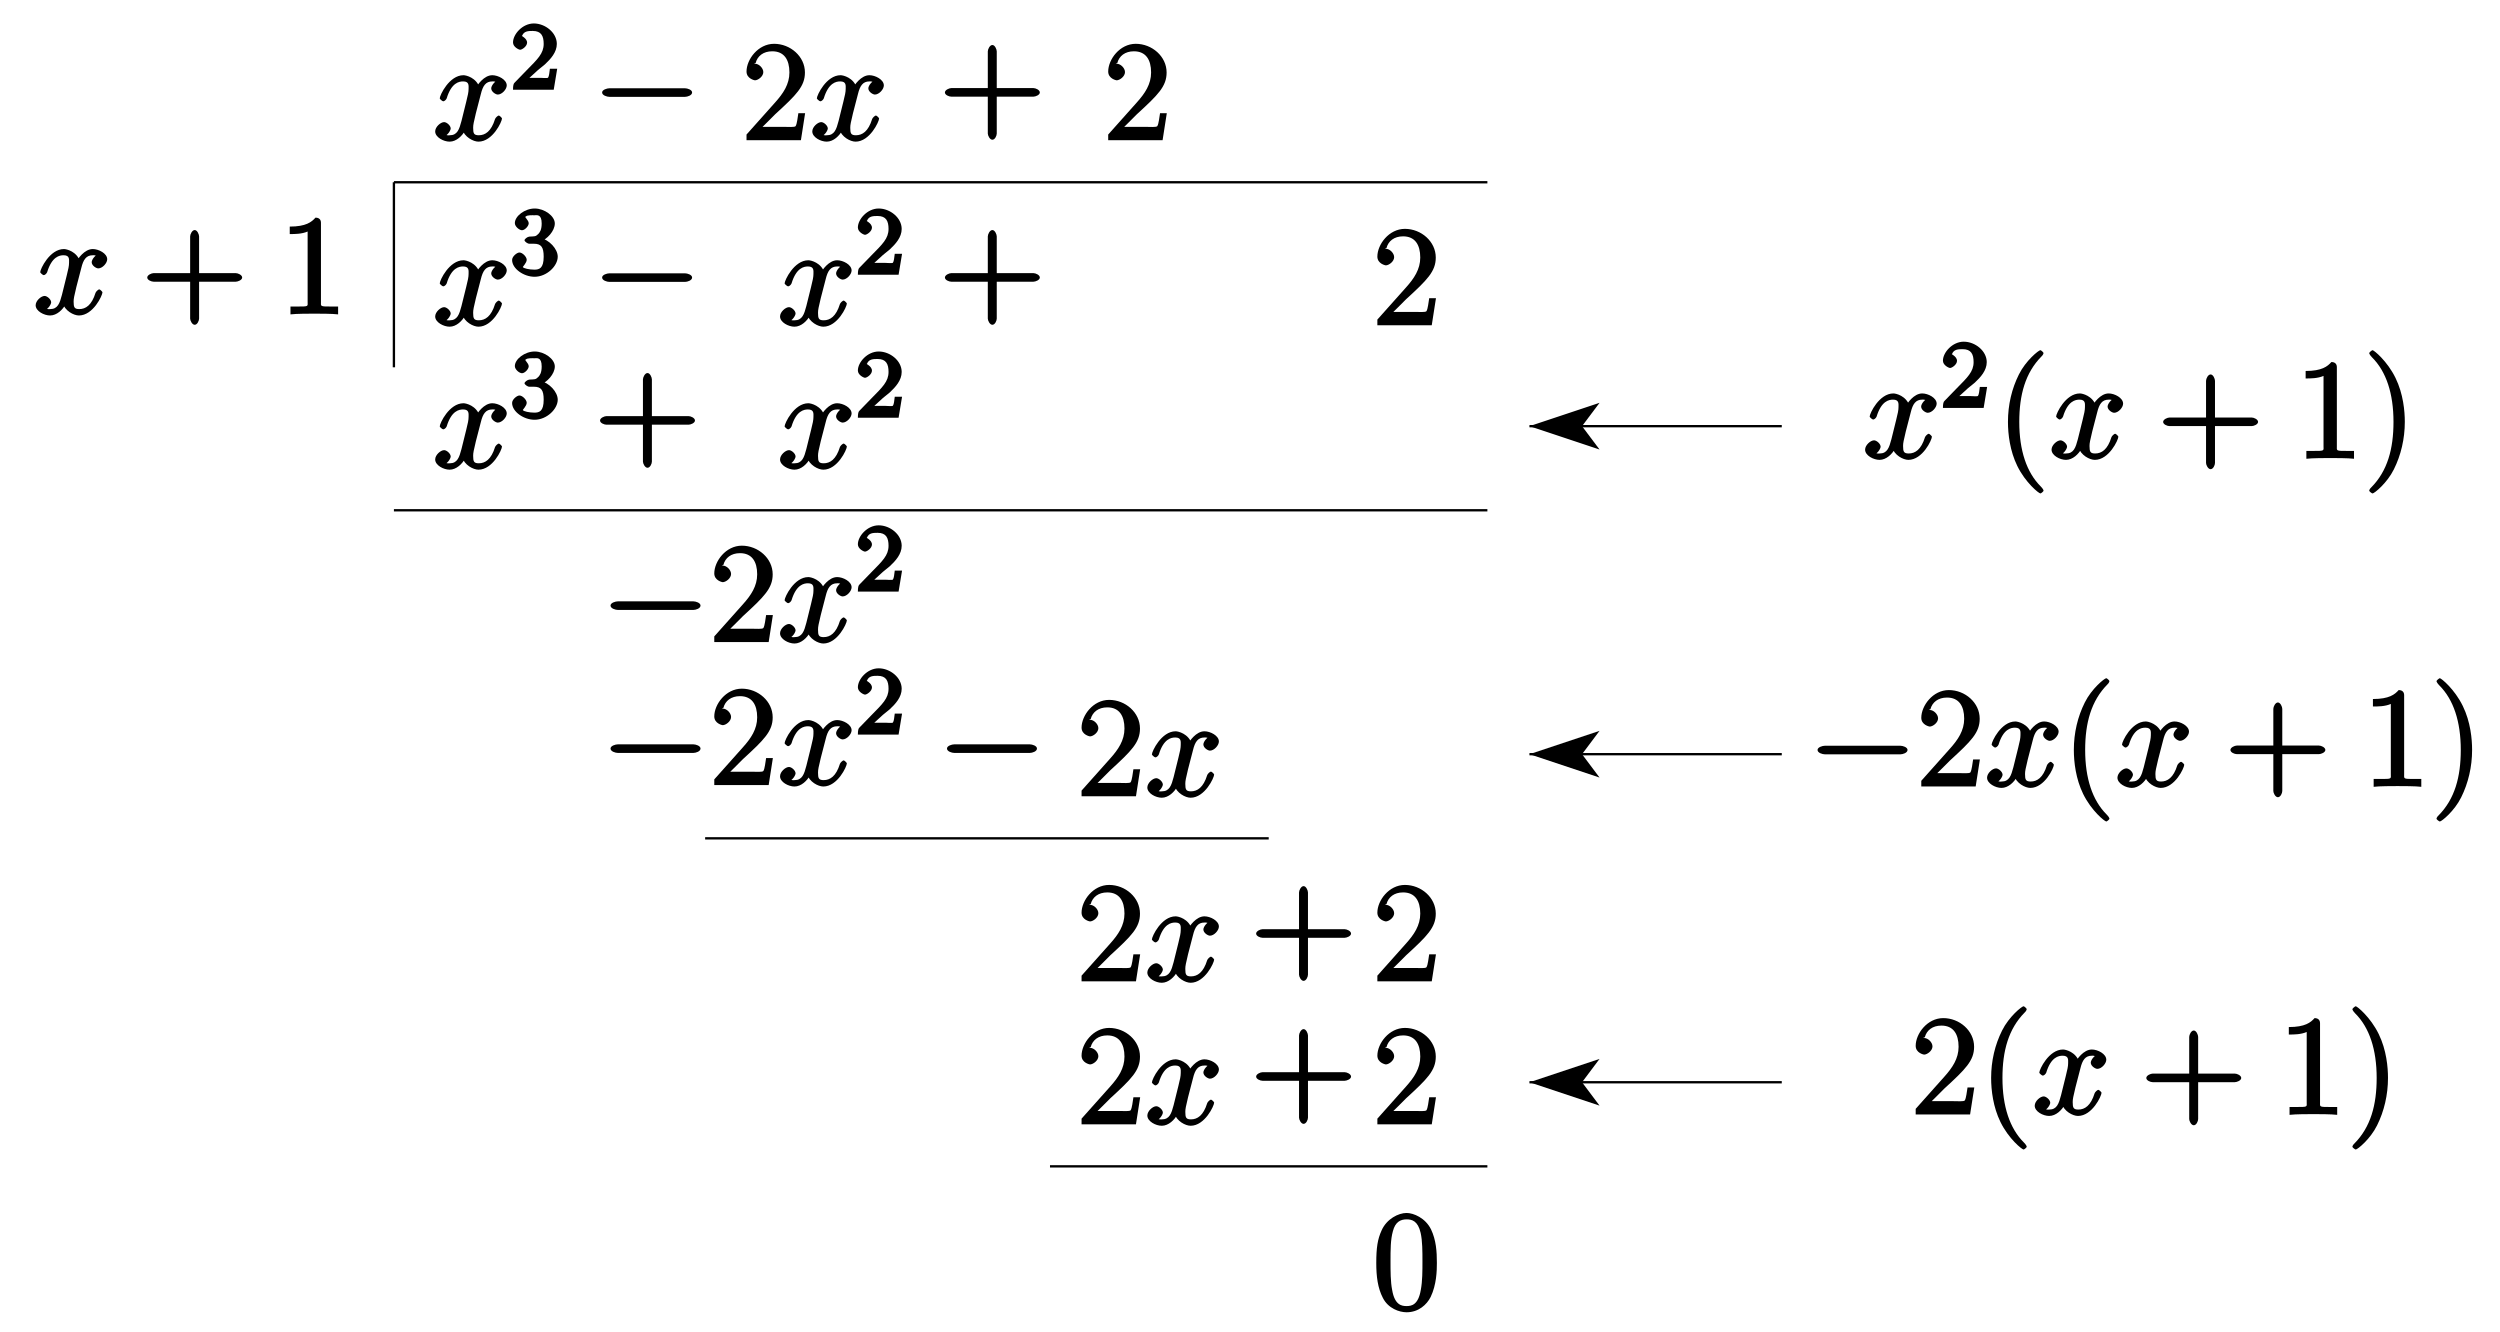 <?xml version="1.0" encoding="UTF-8"?>
<svg xmlns="http://www.w3.org/2000/svg" xmlns:xlink="http://www.w3.org/1999/xlink" width="214pt" height="114pt" viewBox="0 0 214 114" version="1.1">
<defs>
<g>
<symbol overflow="visible" id="glyph0-0">
<path style="stroke:none;" d=""/>
</symbol>
<symbol overflow="visible" id="glyph0-1">
<path style="stroke:none;" d="M 5.672 -5.172 C 5.281 -5.109 4.969 -4.656 4.969 -4.438 C 4.969 -4.141 5.359 -3.906 5.531 -3.906 C 5.891 -3.906 6.297 -4.359 6.297 -4.688 C 6.297 -5.188 5.562 -5.562 5.062 -5.562 C 4.344 -5.562 3.766 -4.703 3.656 -4.469 L 3.984 -4.469 C 3.703 -5.359 2.812 -5.562 2.594 -5.562 C 1.375 -5.562 0.562 -3.844 0.562 -3.578 C 0.562 -3.531 0.781 -3.328 0.859 -3.328 C 0.953 -3.328 1.094 -3.438 1.156 -3.578 C 1.562 -4.922 2.219 -5.031 2.562 -5.031 C 3.094 -5.031 3.031 -4.672 3.031 -4.391 C 3.031 -4.125 2.969 -3.844 2.828 -3.281 L 2.422 -1.641 C 2.234 -0.922 2.062 -0.422 1.422 -0.422 C 1.359 -0.422 1.172 -0.375 0.922 -0.531 L 0.812 -0.281 C 1.25 -0.359 1.5 -0.859 1.5 -1 C 1.5 -1.25 1.156 -1.547 0.938 -1.547 C 0.641 -1.547 0.172 -1.141 0.172 -0.75 C 0.172 -0.25 0.891 0.125 1.406 0.125 C 1.984 0.125 2.5 -0.375 2.75 -0.859 L 2.469 -0.969 C 2.672 -0.266 3.438 0.125 3.875 0.125 C 5.094 0.125 5.891 -1.594 5.891 -1.859 C 5.891 -1.906 5.688 -2.109 5.625 -2.109 C 5.516 -2.109 5.328 -1.906 5.297 -1.812 C 4.969 -0.75 4.453 -0.422 3.906 -0.422 C 3.484 -0.422 3.422 -0.578 3.422 -1.062 C 3.422 -1.328 3.469 -1.516 3.656 -2.312 L 4.078 -3.938 C 4.25 -4.656 4.5 -5.031 5.062 -5.031 C 5.078 -5.031 5.297 -5.062 5.547 -4.906 Z M 5.672 -5.172 "/>
</symbol>
<symbol overflow="visible" id="glyph1-0">
<path style="stroke:none;" d=""/>
</symbol>
<symbol overflow="visible" id="glyph1-1">
<path style="stroke:none;" d="M 4.766 -2.766 L 8.062 -2.766 C 8.234 -2.766 8.609 -2.906 8.609 -3.125 C 8.609 -3.344 8.25 -3.5 8.062 -3.5 L 4.922 -3.5 L 4.922 -6.641 C 4.922 -6.812 4.766 -7.188 4.547 -7.188 C 4.328 -7.188 4.156 -6.828 4.156 -6.641 L 4.156 -3.5 L 1.031 -3.5 C 0.859 -3.5 0.484 -3.344 0.484 -3.125 C 0.484 -2.906 0.844 -2.766 1.031 -2.766 L 4.156 -2.766 L 4.156 0.391 C 4.156 0.562 4.328 0.922 4.547 0.922 C 4.766 0.922 4.922 0.578 4.922 0.391 L 4.922 -2.766 Z M 4.766 -2.766 "/>
</symbol>
<symbol overflow="visible" id="glyph1-2">
<path style="stroke:none;" d="M 3.594 -7.812 C 3.594 -8.078 3.438 -8.25 3.125 -8.25 C 2.797 -7.875 2.312 -7.484 0.922 -7.484 L 0.922 -6.844 C 1.359 -6.844 1.953 -6.844 2.453 -7.062 L 2.453 -1.062 C 2.453 -0.641 2.578 -0.641 1.531 -0.641 L 0.984 -0.641 L 0.984 0.031 C 1.484 -0.031 2.641 -0.031 3.031 -0.031 C 3.438 -0.031 4.578 -0.031 5.062 0.031 L 5.062 -0.641 L 4.531 -0.641 C 3.484 -0.641 3.594 -0.641 3.594 -1.062 Z M 3.594 -7.812 "/>
</symbol>
<symbol overflow="visible" id="glyph1-3">
<path style="stroke:none;" d="M 5.266 -2.312 L 4.859 -2.312 C 4.797 -1.953 4.75 -1.406 4.625 -1.203 C 4.547 -1.094 3.984 -1.141 3.625 -1.141 L 1.406 -1.141 L 1.516 -0.891 C 1.844 -1.156 2.562 -1.922 2.875 -2.219 C 4.703 -3.891 5.422 -4.609 5.422 -5.797 C 5.422 -7.172 4.172 -8.25 2.781 -8.25 C 1.406 -8.25 0.422 -6.906 0.422 -5.875 C 0.422 -5.266 1.109 -5.125 1.141 -5.125 C 1.406 -5.125 1.859 -5.453 1.859 -5.828 C 1.859 -6.172 1.484 -6.547 1.141 -6.547 C 1.047 -6.547 1.016 -6.547 1.203 -6.609 C 1.359 -7.203 1.859 -7.609 2.625 -7.609 C 3.641 -7.609 4.094 -6.891 4.094 -5.797 C 4.094 -4.781 3.562 -4 2.875 -3.234 L 0.422 -0.484 L 0.422 0 L 5.078 0 L 5.438 -2.312 Z M 5.266 -2.312 "/>
</symbol>
<symbol overflow="visible" id="glyph1-4">
<path style="stroke:none;" d="M 5.516 -3.969 C 5.516 -4.953 5.453 -5.922 5.016 -6.844 C 4.531 -7.828 3.516 -8.25 2.922 -8.25 C 2.234 -8.25 1.219 -7.75 0.781 -6.75 C 0.438 -6 0.328 -5.266 0.328 -3.969 C 0.328 -2.812 0.453 -1.828 0.891 -0.984 C 1.344 -0.078 2.297 0.25 2.922 0.25 C 3.953 0.25 4.656 -0.406 4.984 -1.062 C 5.484 -2.109 5.516 -3.281 5.516 -3.969 Z M 2.922 -0.281 C 2.531 -0.281 1.906 -0.344 1.688 -1.656 C 1.547 -2.359 1.547 -3.281 1.547 -4.109 C 1.547 -5.094 1.547 -5.969 1.75 -6.688 C 1.953 -7.484 2.406 -7.703 2.922 -7.703 C 3.375 -7.703 3.891 -7.578 4.125 -6.547 C 4.281 -5.875 4.281 -4.922 4.281 -4.109 C 4.281 -3.312 4.281 -2.406 4.141 -1.672 C 3.922 -0.359 3.328 -0.281 2.922 -0.281 Z M 2.922 -0.281 "/>
</symbol>
<symbol overflow="visible" id="glyph1-5">
<path style="stroke:none;" d="M 4.047 2.766 C 4.047 2.719 4 2.594 3.797 2.391 C 2.594 1.188 1.969 -0.688 1.969 -3.125 C 1.969 -5.438 2.484 -7.328 3.875 -8.734 C 4 -8.844 4.047 -8.984 4.047 -9.016 C 4.047 -9.078 3.828 -9.266 3.781 -9.266 C 3.625 -9.266 2.516 -8.359 1.938 -7.188 C 1.328 -5.969 1 -4.594 1 -3.125 C 1 -2.062 1.172 -0.641 1.797 0.641 C 2.5 2.078 3.641 3 3.781 3 C 3.828 3 4.047 2.828 4.047 2.766 Z M 4.047 2.766 "/>
</symbol>
<symbol overflow="visible" id="glyph1-6">
<path style="stroke:none;" d="M 3.531 -3.125 C 3.531 -4.031 3.406 -5.516 2.734 -6.891 C 2.031 -8.328 0.891 -9.266 0.766 -9.266 C 0.719 -9.266 0.484 -9.078 0.484 -9.016 C 0.484 -8.984 0.531 -8.844 0.734 -8.641 C 1.938 -7.438 2.562 -5.562 2.562 -3.125 C 2.562 -0.812 2.047 1.078 0.656 2.484 C 0.531 2.594 0.484 2.719 0.484 2.766 C 0.484 2.828 0.719 3 0.766 3 C 0.922 3 2.016 2.109 2.594 0.938 C 3.203 -0.281 3.531 -1.688 3.531 -3.125 Z M 3.531 -3.125 "/>
</symbol>
<symbol overflow="visible" id="glyph2-0">
<path style="stroke:none;" d=""/>
</symbol>
<symbol overflow="visible" id="glyph2-1">
<path style="stroke:none;" d="M 2.375 -1.688 C 2.5 -1.797 2.844 -2.062 2.969 -2.172 C 3.453 -2.625 3.984 -3.203 3.984 -3.922 C 3.984 -4.875 3 -5.672 2.016 -5.672 C 1.047 -5.672 0.234 -4.75 0.234 -4.047 C 0.234 -3.656 0.734 -3.422 0.844 -3.422 C 1.016 -3.422 1.438 -3.719 1.438 -4.031 C 1.438 -4.438 0.859 -4.625 1.016 -4.625 C 1.172 -5.016 1.531 -5.031 1.922 -5.031 C 2.656 -5.031 2.859 -4.594 2.859 -3.922 C 2.859 -3.094 2.328 -2.609 1.391 -1.656 L 0.375 -0.609 C 0.281 -0.531 0.234 -0.375 0.234 0 L 3.719 0 L 4.016 -1.797 L 3.391 -1.797 C 3.344 -1.453 3.328 -1.172 3.234 -1.031 C 3.188 -0.969 2.719 -1.016 2.594 -1.016 L 1.172 -1.016 L 1.297 -0.703 Z M 2.375 -1.688 "/>
</symbol>
<symbol overflow="visible" id="glyph2-2">
<path style="stroke:none;" d="M 2.016 -2.656 C 2.641 -2.656 2.859 -2.375 2.859 -1.547 C 2.859 -0.547 2.484 -0.438 2.062 -0.438 C 1.625 -0.438 1.141 -0.547 1.078 -0.656 C 1.031 -0.656 1.406 -1.016 1.406 -1.281 C 1.406 -1.531 1.047 -1.906 0.781 -1.906 C 0.578 -1.906 0.156 -1.578 0.156 -1.266 C 0.156 -0.516 1.156 0.172 2.078 0.172 C 3.125 0.172 4.062 -0.75 4.062 -1.547 C 4.062 -2.203 3.344 -3 2.531 -3.172 L 2.531 -2.812 C 3.156 -3.031 3.812 -3.75 3.812 -4.391 C 3.812 -5.031 2.922 -5.672 2.094 -5.672 C 1.234 -5.672 0.391 -5.016 0.391 -4.422 C 0.391 -4.125 0.781 -3.812 1 -3.812 C 1.25 -3.812 1.578 -4.172 1.578 -4.406 C 1.578 -4.688 1.141 -4.984 1.328 -4.984 C 1.438 -5.125 1.922 -5.094 2.062 -5.094 C 2.266 -5.094 2.688 -5.219 2.688 -4.391 C 2.688 -3.828 2.516 -3.625 2.406 -3.5 C 2.156 -3.25 2.109 -3.297 1.625 -3.266 C 1.469 -3.25 1.219 -3.062 1.219 -2.953 C 1.219 -2.844 1.484 -2.656 1.625 -2.656 Z M 2.016 -2.656 "/>
</symbol>
<symbol overflow="visible" id="glyph3-0">
<path style="stroke:none;" d=""/>
</symbol>
<symbol overflow="visible" id="glyph3-1">
<path style="stroke:none;" d="M 7.875 -2.75 C 8.078 -2.75 8.484 -2.875 8.484 -3.125 C 8.484 -3.359 8.078 -3.484 7.875 -3.484 L 1.406 -3.484 C 1.203 -3.484 0.781 -3.359 0.781 -3.125 C 0.781 -2.875 1.203 -2.75 1.406 -2.75 Z M 7.875 -2.75 "/>
</symbol>
</g>
</defs>
<g id="surface1">
<path style="fill:none;stroke-width:2;stroke-linecap:butt;stroke-linejoin:miter;stroke:rgb(0%,0%,0%);stroke-opacity:1;stroke-miterlimit:10;" d="M 337.188 983.984 L 1273.203 983.984 " transform="matrix(0.1,0,0,-0.1,0,114)"/>
<path style="fill:none;stroke-width:2;stroke-linecap:butt;stroke-linejoin:miter;stroke:rgb(0%,0%,0%);stroke-opacity:1;stroke-miterlimit:10;" d="M 337.188 983.984 L 337.188 825.586 " transform="matrix(0.1,0,0,-0.1,0,114)"/>
<path style="fill:none;stroke-width:2;stroke-linecap:butt;stroke-linejoin:miter;stroke:rgb(0%,0%,0%);stroke-opacity:1;stroke-miterlimit:10;" d="M 337.188 703.203 L 1273.203 703.203 " transform="matrix(0.1,0,0,-0.1,0,114)"/>
<path style="fill:none;stroke-width:2;stroke-linecap:butt;stroke-linejoin:miter;stroke:rgb(0%,0%,0%);stroke-opacity:1;stroke-miterlimit:10;" d="M 603.594 422.383 L 1086.016 422.383 " transform="matrix(0.1,0,0,-0.1,0,114)"/>
<path style="fill:none;stroke-width:2;stroke-linecap:butt;stroke-linejoin:miter;stroke:rgb(0%,0%,0%);stroke-opacity:1;stroke-miterlimit:10;" d="M 898.789 141.602 L 1273.203 141.602 " transform="matrix(0.1,0,0,-0.1,0,114)"/>
<path style="fill:none;stroke-width:2;stroke-linecap:butt;stroke-linejoin:miter;stroke:rgb(0%,0%,0%);stroke-opacity:1;stroke-miterlimit:10;" d="M 1525.195 775.195 L 1309.219 775.195 " transform="matrix(0.1,0,0,-0.1,0,114)"/>
<path style=" stroke:none;fill-rule:nonzero;fill:rgb(0%,0%,0%);fill-opacity:1;" d="M 130.922 36.48 L 136.922 38.48 L 135.422 36.48 L 136.922 34.48 "/>
<path style="fill:none;stroke-width:2;stroke-linecap:butt;stroke-linejoin:miter;stroke:rgb(0%,0%,0%);stroke-opacity:1;stroke-miterlimit:10;" d="M 1525.195 494.414 L 1309.219 494.414 " transform="matrix(0.1,0,0,-0.1,0,114)"/>
<path style=" stroke:none;fill-rule:nonzero;fill:rgb(0%,0%,0%);fill-opacity:1;" d="M 130.922 64.559 L 136.922 66.559 L 135.422 64.559 L 136.922 62.559 "/>
<path style="fill:none;stroke-width:2;stroke-linecap:butt;stroke-linejoin:miter;stroke:rgb(0%,0%,0%);stroke-opacity:1;stroke-miterlimit:10;" d="M 1525.195 213.594 L 1309.219 213.594 " transform="matrix(0.1,0,0,-0.1,0,114)"/>
<path style=" stroke:none;fill-rule:nonzero;fill:rgb(0%,0%,0%);fill-opacity:1;" d="M 130.922 92.641 L 136.922 94.641 L 135.422 92.641 L 136.922 90.641 "/>
<g style="fill:rgb(0%,0%,0%);fill-opacity:1;">
  <use xlink:href="#glyph0-1" x="2.88" y="26.88"/>
</g>
<g style="fill:rgb(0%,0%,0%);fill-opacity:1;">
  <use xlink:href="#glyph1-1" x="12.12" y="26.88"/>
</g>
<g style="fill:rgb(0%,0%,0%);fill-opacity:1;">
  <use xlink:href="#glyph1-2" x="23.88" y="26.88"/>
</g>
<g style="fill:rgb(0%,0%,0%);fill-opacity:1;">
  <use xlink:href="#glyph0-1" x="37.08" y="12"/>
</g>
<g style="fill:rgb(0%,0%,0%);fill-opacity:1;">
  <use xlink:href="#glyph2-1" x="43.68" y="7.68"/>
</g>
<g style="fill:rgb(0%,0%,0%);fill-opacity:1;">
  <use xlink:href="#glyph3-1" x="50.76" y="11.04"/>
</g>
<g style="fill:rgb(0%,0%,0%);fill-opacity:1;">
  <use xlink:href="#glyph1-3" x="63.48" y="12"/>
</g>
<g style="fill:rgb(0%,0%,0%);fill-opacity:1;">
  <use xlink:href="#glyph0-1" x="69.36" y="12"/>
</g>
<g style="fill:rgb(0%,0%,0%);fill-opacity:1;">
  <use xlink:href="#glyph1-1" x="80.4" y="11.04"/>
</g>
<g style="fill:rgb(0%,0%,0%);fill-opacity:1;">
  <use xlink:href="#glyph1-3" x="94.44" y="12"/>
</g>
<g style="fill:rgb(0%,0%,0%);fill-opacity:1;">
  <use xlink:href="#glyph0-1" x="37.08" y="27.84"/>
</g>
<g style="fill:rgb(0%,0%,0%);fill-opacity:1;">
  <use xlink:href="#glyph2-2" x="43.68" y="23.52"/>
</g>
<g style="fill:rgb(0%,0%,0%);fill-opacity:1;">
  <use xlink:href="#glyph3-1" x="50.76" y="26.88"/>
</g>
<g style="fill:rgb(0%,0%,0%);fill-opacity:1;">
  <use xlink:href="#glyph0-1" x="66.6" y="27.84"/>
</g>
<g style="fill:rgb(0%,0%,0%);fill-opacity:1;">
  <use xlink:href="#glyph2-1" x="73.2" y="23.52"/>
</g>
<g style="fill:rgb(0%,0%,0%);fill-opacity:1;">
  <use xlink:href="#glyph1-1" x="80.4" y="26.88"/>
</g>
<g style="fill:rgb(0%,0%,0%);fill-opacity:1;">
  <use xlink:href="#glyph1-3" x="117.48" y="27.84"/>
</g>
<g style="fill:rgb(0%,0%,0%);fill-opacity:1;">
  <use xlink:href="#glyph0-1" x="37.08" y="40.08"/>
</g>
<g style="fill:rgb(0%,0%,0%);fill-opacity:1;">
  <use xlink:href="#glyph2-2" x="43.68" y="35.76"/>
</g>
<g style="fill:rgb(0%,0%,0%);fill-opacity:1;">
  <use xlink:href="#glyph1-1" x="50.88" y="39.12"/>
</g>
<g style="fill:rgb(0%,0%,0%);fill-opacity:1;">
  <use xlink:href="#glyph0-1" x="66.6" y="40.08"/>
</g>
<g style="fill:rgb(0%,0%,0%);fill-opacity:1;">
  <use xlink:href="#glyph2-1" x="73.2" y="35.76"/>
</g>
<g style="fill:rgb(0%,0%,0%);fill-opacity:1;">
  <use xlink:href="#glyph3-1" x="51.48" y="54.96"/>
</g>
<g style="fill:rgb(0%,0%,0%);fill-opacity:1;">
  <use xlink:href="#glyph1-3" x="60.72" y="54.96"/>
</g>
<g style="fill:rgb(0%,0%,0%);fill-opacity:1;">
  <use xlink:href="#glyph0-1" x="66.6" y="54.96"/>
</g>
<g style="fill:rgb(0%,0%,0%);fill-opacity:1;">
  <use xlink:href="#glyph2-1" x="73.2" y="50.64"/>
</g>
<g style="fill:rgb(0%,0%,0%);fill-opacity:1;">
  <use xlink:href="#glyph3-1" x="51.48" y="67.2"/>
</g>
<g style="fill:rgb(0%,0%,0%);fill-opacity:1;">
  <use xlink:href="#glyph1-3" x="60.72" y="67.2"/>
</g>
<g style="fill:rgb(0%,0%,0%);fill-opacity:1;">
  <use xlink:href="#glyph0-1" x="66.6" y="67.2"/>
</g>
<g style="fill:rgb(0%,0%,0%);fill-opacity:1;">
  <use xlink:href="#glyph2-1" x="73.2" y="62.88"/>
</g>
<g style="fill:rgb(0%,0%,0%);fill-opacity:1;">
  <use xlink:href="#glyph3-1" x="80.28" y="67.2"/>
</g>
<g style="fill:rgb(0%,0%,0%);fill-opacity:1;">
  <use xlink:href="#glyph1-3" x="92.16" y="68.16"/>
</g>
<g style="fill:rgb(0%,0%,0%);fill-opacity:1;">
  <use xlink:href="#glyph0-1" x="98.04" y="68.16"/>
</g>
<g style="fill:rgb(0%,0%,0%);fill-opacity:1;">
  <use xlink:href="#glyph1-3" x="92.16" y="84"/>
</g>
<g style="fill:rgb(0%,0%,0%);fill-opacity:1;">
  <use xlink:href="#glyph0-1" x="98.04" y="84"/>
</g>
<g style="fill:rgb(0%,0%,0%);fill-opacity:1;">
  <use xlink:href="#glyph1-1" x="107.04" y="83.04"/>
</g>
<g style="fill:rgb(0%,0%,0%);fill-opacity:1;">
  <use xlink:href="#glyph1-3" x="117.48" y="84"/>
</g>
<g style="fill:rgb(0%,0%,0%);fill-opacity:1;">
  <use xlink:href="#glyph1-3" x="92.16" y="96.24"/>
</g>
<g style="fill:rgb(0%,0%,0%);fill-opacity:1;">
  <use xlink:href="#glyph0-1" x="98.041" y="96.24"/>
</g>
<g style="fill:rgb(0%,0%,0%);fill-opacity:1;">
  <use xlink:href="#glyph1-1" x="107.041" y="95.28"/>
</g>
<g style="fill:rgb(0%,0%,0%);fill-opacity:1;">
  <use xlink:href="#glyph1-3" x="117.481" y="96.24"/>
</g>
<g style="fill:rgb(0%,0%,0%);fill-opacity:1;">
  <use xlink:href="#glyph1-4" x="117.481" y="112.08"/>
</g>
<g style="fill:rgb(0%,0%,0%);fill-opacity:1;">
  <use xlink:href="#glyph0-1" x="159.481" y="39.24"/>
</g>
<g style="fill:rgb(0%,0%,0%);fill-opacity:1;">
  <use xlink:href="#glyph2-1" x="166.081" y="34.92"/>
</g>
<g style="fill:rgb(0%,0%,0%);fill-opacity:1;">
  <use xlink:href="#glyph1-5" x="170.881" y="39.24"/>
</g>
<g style="fill:rgb(0%,0%,0%);fill-opacity:1;">
  <use xlink:href="#glyph0-1" x="175.441" y="39.24"/>
</g>
<g style="fill:rgb(0%,0%,0%);fill-opacity:1;">
  <use xlink:href="#glyph1-1" x="184.681" y="39.24"/>
</g>
<g style="fill:rgb(0%,0%,0%);fill-opacity:1;">
  <use xlink:href="#glyph1-2" x="196.441" y="39.24"/>
</g>
<g style="fill:rgb(0%,0%,0%);fill-opacity:1;">
  <use xlink:href="#glyph1-6" x="202.321" y="39.24"/>
</g>
<g style="fill:rgb(0%,0%,0%);fill-opacity:1;">
  <use xlink:href="#glyph3-1" x="154.801" y="67.32"/>
</g>
<g style="fill:rgb(0%,0%,0%);fill-opacity:1;">
  <use xlink:href="#glyph1-3" x="164.04" y="67.32"/>
</g>
<g style="fill:rgb(0%,0%,0%);fill-opacity:1;">
  <use xlink:href="#glyph0-1" x="169.921" y="67.32"/>
</g>
<g style="fill:rgb(0%,0%,0%);fill-opacity:1;">
  <use xlink:href="#glyph1-5" x="176.521" y="67.32"/>
</g>
<g style="fill:rgb(0%,0%,0%);fill-opacity:1;">
  <use xlink:href="#glyph0-1" x="181.081" y="67.32"/>
</g>
<g style="fill:rgb(0%,0%,0%);fill-opacity:1;">
  <use xlink:href="#glyph1-1" x="190.441" y="67.32"/>
</g>
<g style="fill:rgb(0%,0%,0%);fill-opacity:1;">
  <use xlink:href="#glyph1-2" x="202.201" y="67.32"/>
</g>
<g style="fill:rgb(0%,0%,0%);fill-opacity:1;">
  <use xlink:href="#glyph1-6" x="208.081" y="67.32"/>
</g>
<g style="fill:rgb(0%,0%,0%);fill-opacity:1;">
  <use xlink:href="#glyph1-3" x="163.561" y="95.4"/>
</g>
<g style="fill:rgb(0%,0%,0%);fill-opacity:1;">
  <use xlink:href="#glyph1-5" x="169.441" y="95.4"/>
</g>
<g style="fill:rgb(0%,0%,0%);fill-opacity:1;">
  <use xlink:href="#glyph0-1" x="174.001" y="95.4"/>
</g>
<g style="fill:rgb(0%,0%,0%);fill-opacity:1;">
  <use xlink:href="#glyph1-1" x="183.24" y="95.4"/>
</g>
<g style="fill:rgb(0%,0%,0%);fill-opacity:1;">
  <use xlink:href="#glyph1-2" x="195.001" y="95.4"/>
</g>
<g style="fill:rgb(0%,0%,0%);fill-opacity:1;">
  <use xlink:href="#glyph1-6" x="200.881" y="95.4"/>
</g>
</g>
</svg>
